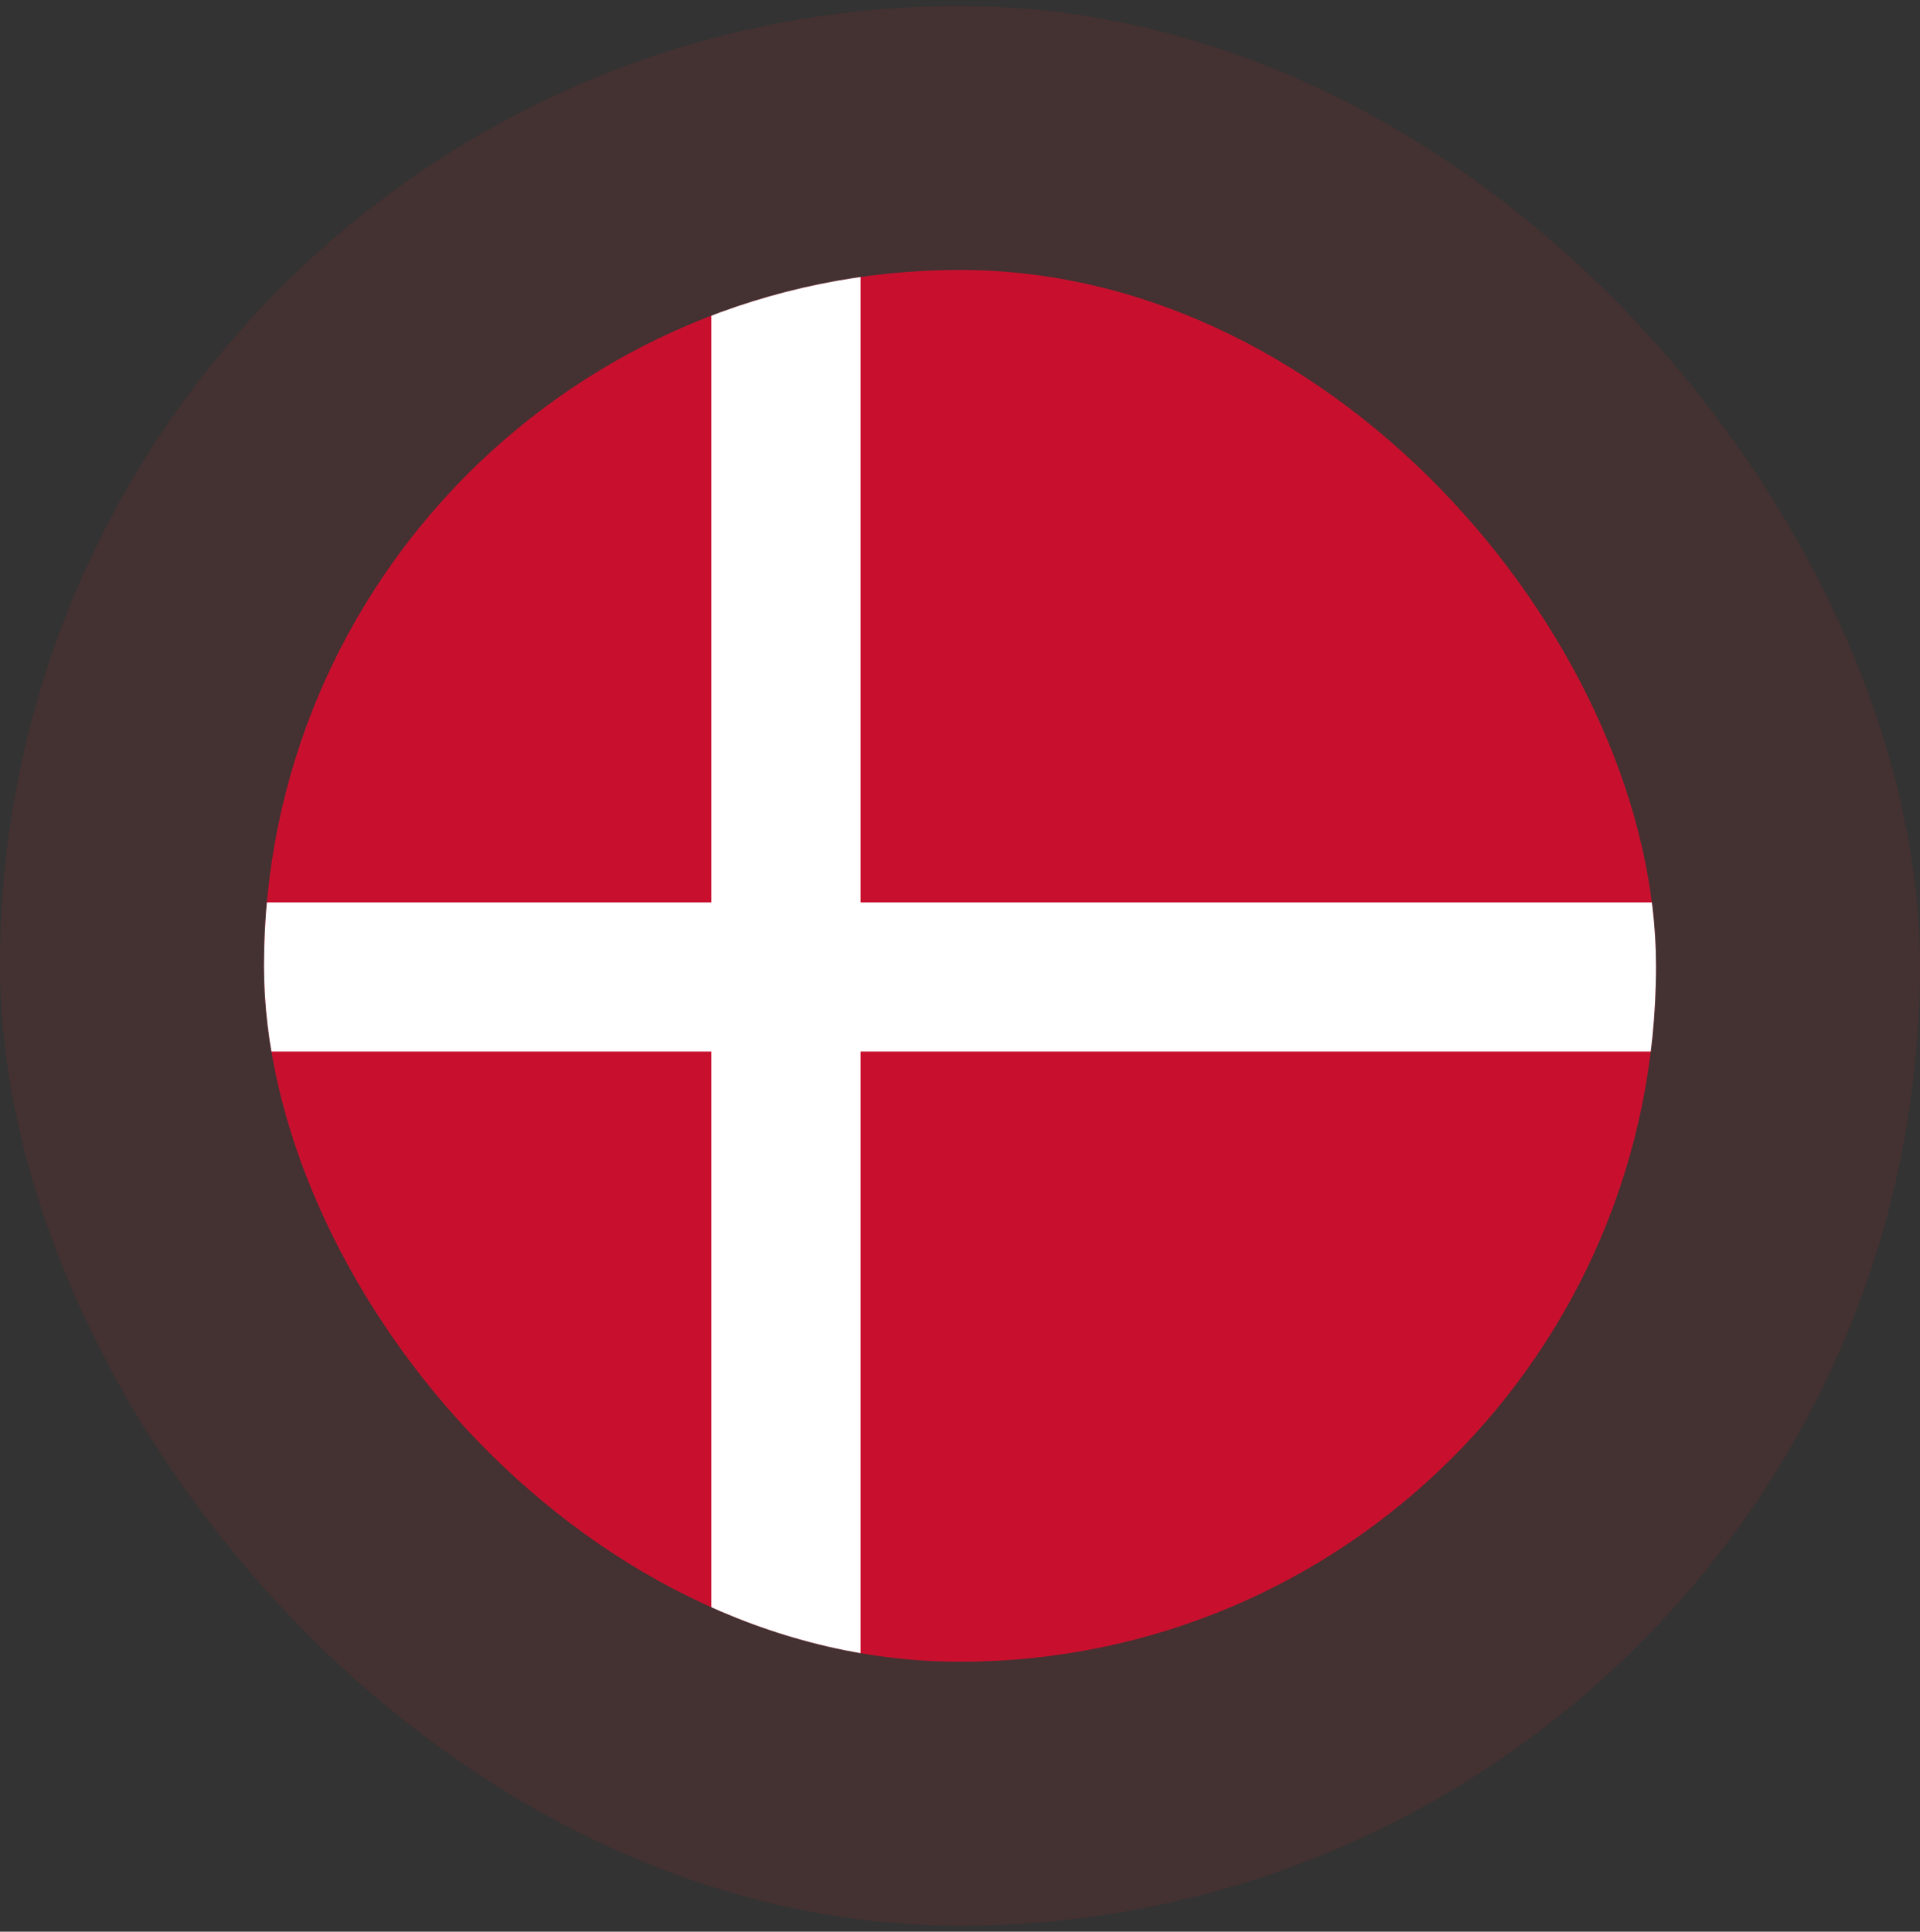 <?xml version="1.0" encoding="UTF-8"?>
<svg xmlns="http://www.w3.org/2000/svg" width="160" height="161" viewBox="0 0 160 161" fill="none">
  <rect x="0" y="0" width="160" height="161" fill="#333333" stroke="none"/>
  <rect y="0.5" width="160" height="160" rx="80" fill="#E41E20" fill-opacity="0.1"></rect>
  <g clip-path="url(#clip0_8666_106438)">
    <path d="M22 22.5H138.018V138.5H22V22.5Z" fill="#C8102E"></path>
    <path d="M59.283 22.5H71.717V138.5H59.283V22.5Z" fill="white"></path>
    <path d="M22 75.211H138.018V87.641H22V75.211Z" fill="white"></path>
  </g>
  <defs>
    <clipPath id="clip0_8666_106438">
      <rect x="22" y="22.5" width="116" height="116" rx="58" fill="white"></rect>
    </clipPath>
  </defs>
</svg>
